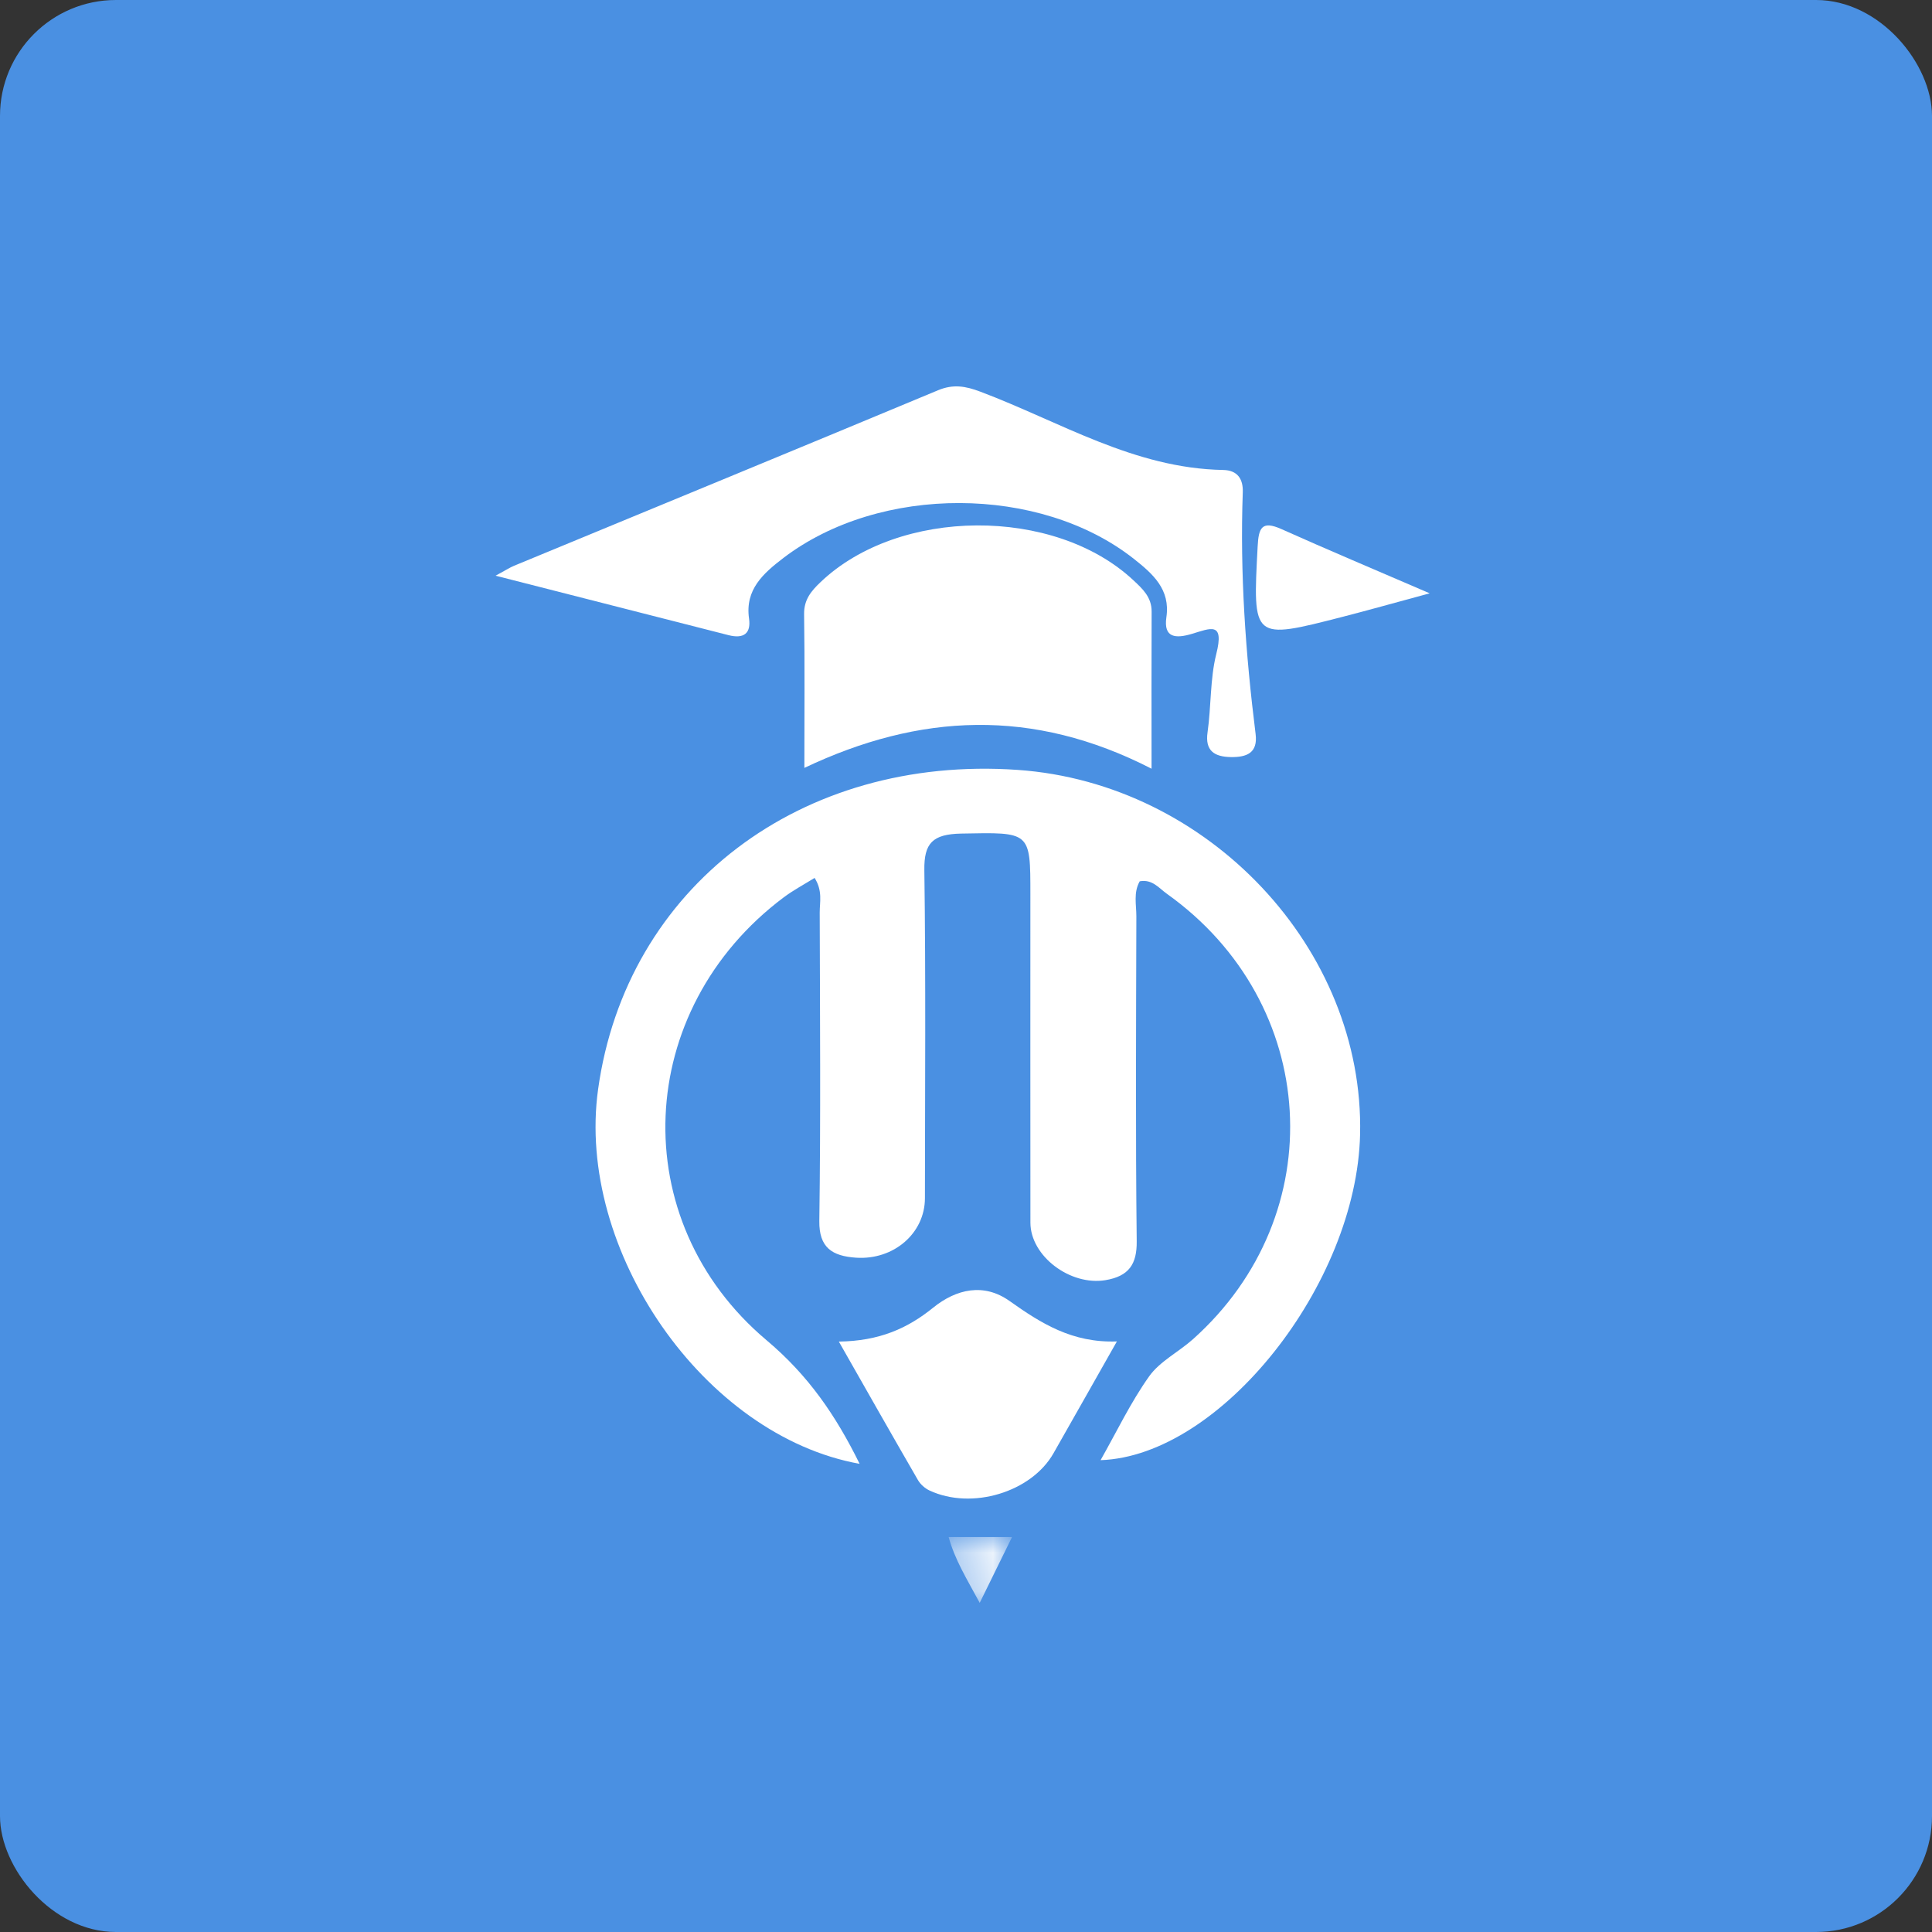 <?xml version="1.0" encoding="UTF-8"?>
<svg width="50px" height="50px" viewBox="0 0 50 50" version="1.1" xmlns="http://www.w3.org/2000/svg" xmlns:xlink="http://www.w3.org/1999/xlink">
    <rect x="0" y="0" width="50" height="50" fill="#333333" stroke="none"/>
    <!-- Generator: sketchtool 54.1 (76490) - https://sketchapp.com -->
    <title>FA1BA6DA-7102-4AF9-B272-A9E584A58D36</title>
    <desc>Created with sketchtool.</desc>
    <defs>
        <rect id="path-1" x="0" y="0" width="50" height="50" rx="3"></rect>
        <polygon id="path-3" points="0.015 0.096 1.655 0.096 1.655 1.799 0.015 1.799"></polygon>
    </defs>
    <g id="Docent" stroke="none" stroke-width="1" fill="none" fill-rule="evenodd">
        <g id="home-333a" transform="translate(-975, -3220)">
            <g id="About" transform="translate(0, 2710)">
                <g id="Details" transform="translate(975, 75)">
                    <g id="Career">
                        <g id="Group-3" transform="translate(0, 181)">
                            <g id="1-copy-3" transform="translate(0, 254)">
                                <g id="Icon">
                                    <mask id="mask-2" fill="white">
                                        <use xlink:href="#path-1"></use>
                                    </mask>
                                    <use id="Rectangle" fill="#4A90E2" xlink:href="#path-1"></use>
                                    <g id="Group-15" mask="url(#mask-2)">
                                        <g transform="translate(24.5, 25.741) scale(-1, 1) translate(-24.5, -25.741) translate(12, 10)">
                                            <path d="M14.753,27.884 C15.371,26.628 16.082,25.594 17.157,24.689 C20.85,21.579 20.59,16.126 16.718,13.224 C16.47,13.038 16.19,12.89 15.918,12.72 C15.705,13.059 15.787,13.346 15.786,13.618 C15.779,16.279 15.759,18.94 15.796,21.6 C15.805,22.287 15.465,22.508 14.843,22.549 C13.871,22.613 13.064,21.917 13.063,21.009 C13.061,18.179 13.039,15.348 13.078,12.518 C13.088,11.821 12.865,11.588 12.125,11.573 C10.332,11.539 10.333,11.508 10.334,13.151 C10.334,15.982 10.336,18.812 10.333,21.643 C10.332,22.506 9.305,23.283 8.389,23.13 C7.786,23.029 7.575,22.718 7.582,22.125 C7.613,19.323 7.598,16.521 7.591,13.719 C7.59,13.416 7.671,13.1 7.504,12.808 C7.178,12.748 7.007,12.985 6.803,13.13 C2.835,15.955 2.515,21.437 6.129,24.661 C6.498,24.99 6.986,25.234 7.259,25.618 C7.741,26.296 8.099,27.051 8.517,27.789 C5.409,27.682 1.889,23.238 1.801,19.357 C1.692,14.561 5.722,10.27 10.661,9.925 C16.279,9.532 20.793,12.967 21.521,18.189 C22.102,22.358 18.785,27.158 14.753,27.884" id="Fill-1" fill="#FFFFFF"></path>
                                            <g id="Group-5" stroke-width="1" fill="none" transform="translate(4.497, 0)">
                                                <path d="M19.677,4.899 C17.539,5.444 15.593,5.94 13.648,6.438 C13.257,6.538 13.063,6.394 13.118,6.008 C13.225,5.257 12.75,4.838 12.222,4.435 C9.727,2.537 5.588,2.548 3.16,4.462 C2.665,4.853 2.211,5.254 2.317,5.973 C2.397,6.517 2.067,6.526 1.659,6.405 C1.176,6.261 0.81,6.074 1.027,6.931 C1.187,7.565 1.156,8.281 1.252,8.956 C1.319,9.426 1.079,9.586 0.65,9.593 C0.234,9.6 -0.053,9.484 0.008,8.996 C0.268,6.919 0.415,4.835 0.34,2.741 C0.327,2.399 0.475,2.17 0.845,2.163 C3.157,2.122 5.072,0.912 7.133,0.136 C7.511,-0.007 7.832,-0.065 8.227,0.1 C11.88,1.624 15.541,3.129 19.199,4.642 C19.306,4.686 19.403,4.751 19.677,4.899" id="Fill-3" fill="#FFFFFF"></path>
                                            </g>
                                            <path d="M7.198,9.894 C7.198,8.431 7.202,7.13 7.196,5.829 C7.194,5.452 7.432,5.238 7.667,5.018 C9.714,3.104 13.736,3.129 15.766,5.067 C16.003,5.293 16.196,5.516 16.19,5.896 C16.171,7.173 16.183,8.452 16.183,9.873 C13.207,8.461 10.275,8.313 7.198,9.894" id="Fill-6" fill="#FFFFFF"></path>
                                            <path d="M15.291,24.72 C14.566,25.994 13.91,27.151 13.244,28.303 C13.18,28.414 13.063,28.519 12.944,28.574 C11.85,29.085 10.309,28.619 9.736,27.611 C9.215,26.696 8.697,25.778 8.095,24.716 C9.256,24.759 10.065,24.242 10.874,23.669 C11.537,23.198 12.249,23.356 12.852,23.844 C13.51,24.377 14.242,24.706 15.291,24.72" id="Fill-8" fill="#FFFFFF"></path>
                                            <path d="M0,5.355 C1.444,4.732 2.645,4.227 3.834,3.694 C4.341,3.467 4.427,3.653 4.452,4.14 C4.58,6.562 4.592,6.564 2.26,5.965 C1.601,5.796 0.946,5.611 0,5.355" id="Fill-10" fill="#FFFFFF"></path>
                                            <g id="Group-14" stroke-width="1" fill="none" transform="translate(10.794, 29.683)">
                                                <mask id="mask-4" fill="white">
                                                    <use xlink:href="#path-3"></use>
                                                </mask>
                                                <g id="Clip-13"></g>
                                                <path d="M0.851,1.799 C0.533,1.151 0.293,0.663 0.015,0.096 L1.655,0.096 C1.496,0.676 1.201,1.153 0.851,1.799" id="Fill-12" fill="#FFFFFF" mask="url(#mask-4)"></path>
                                            </g>
                                        </g>
                                    </g>
                                </g>
                            </g>
                        </g>
                    </g>
                </g>
            </g>
        </g>
    </g>
</svg>